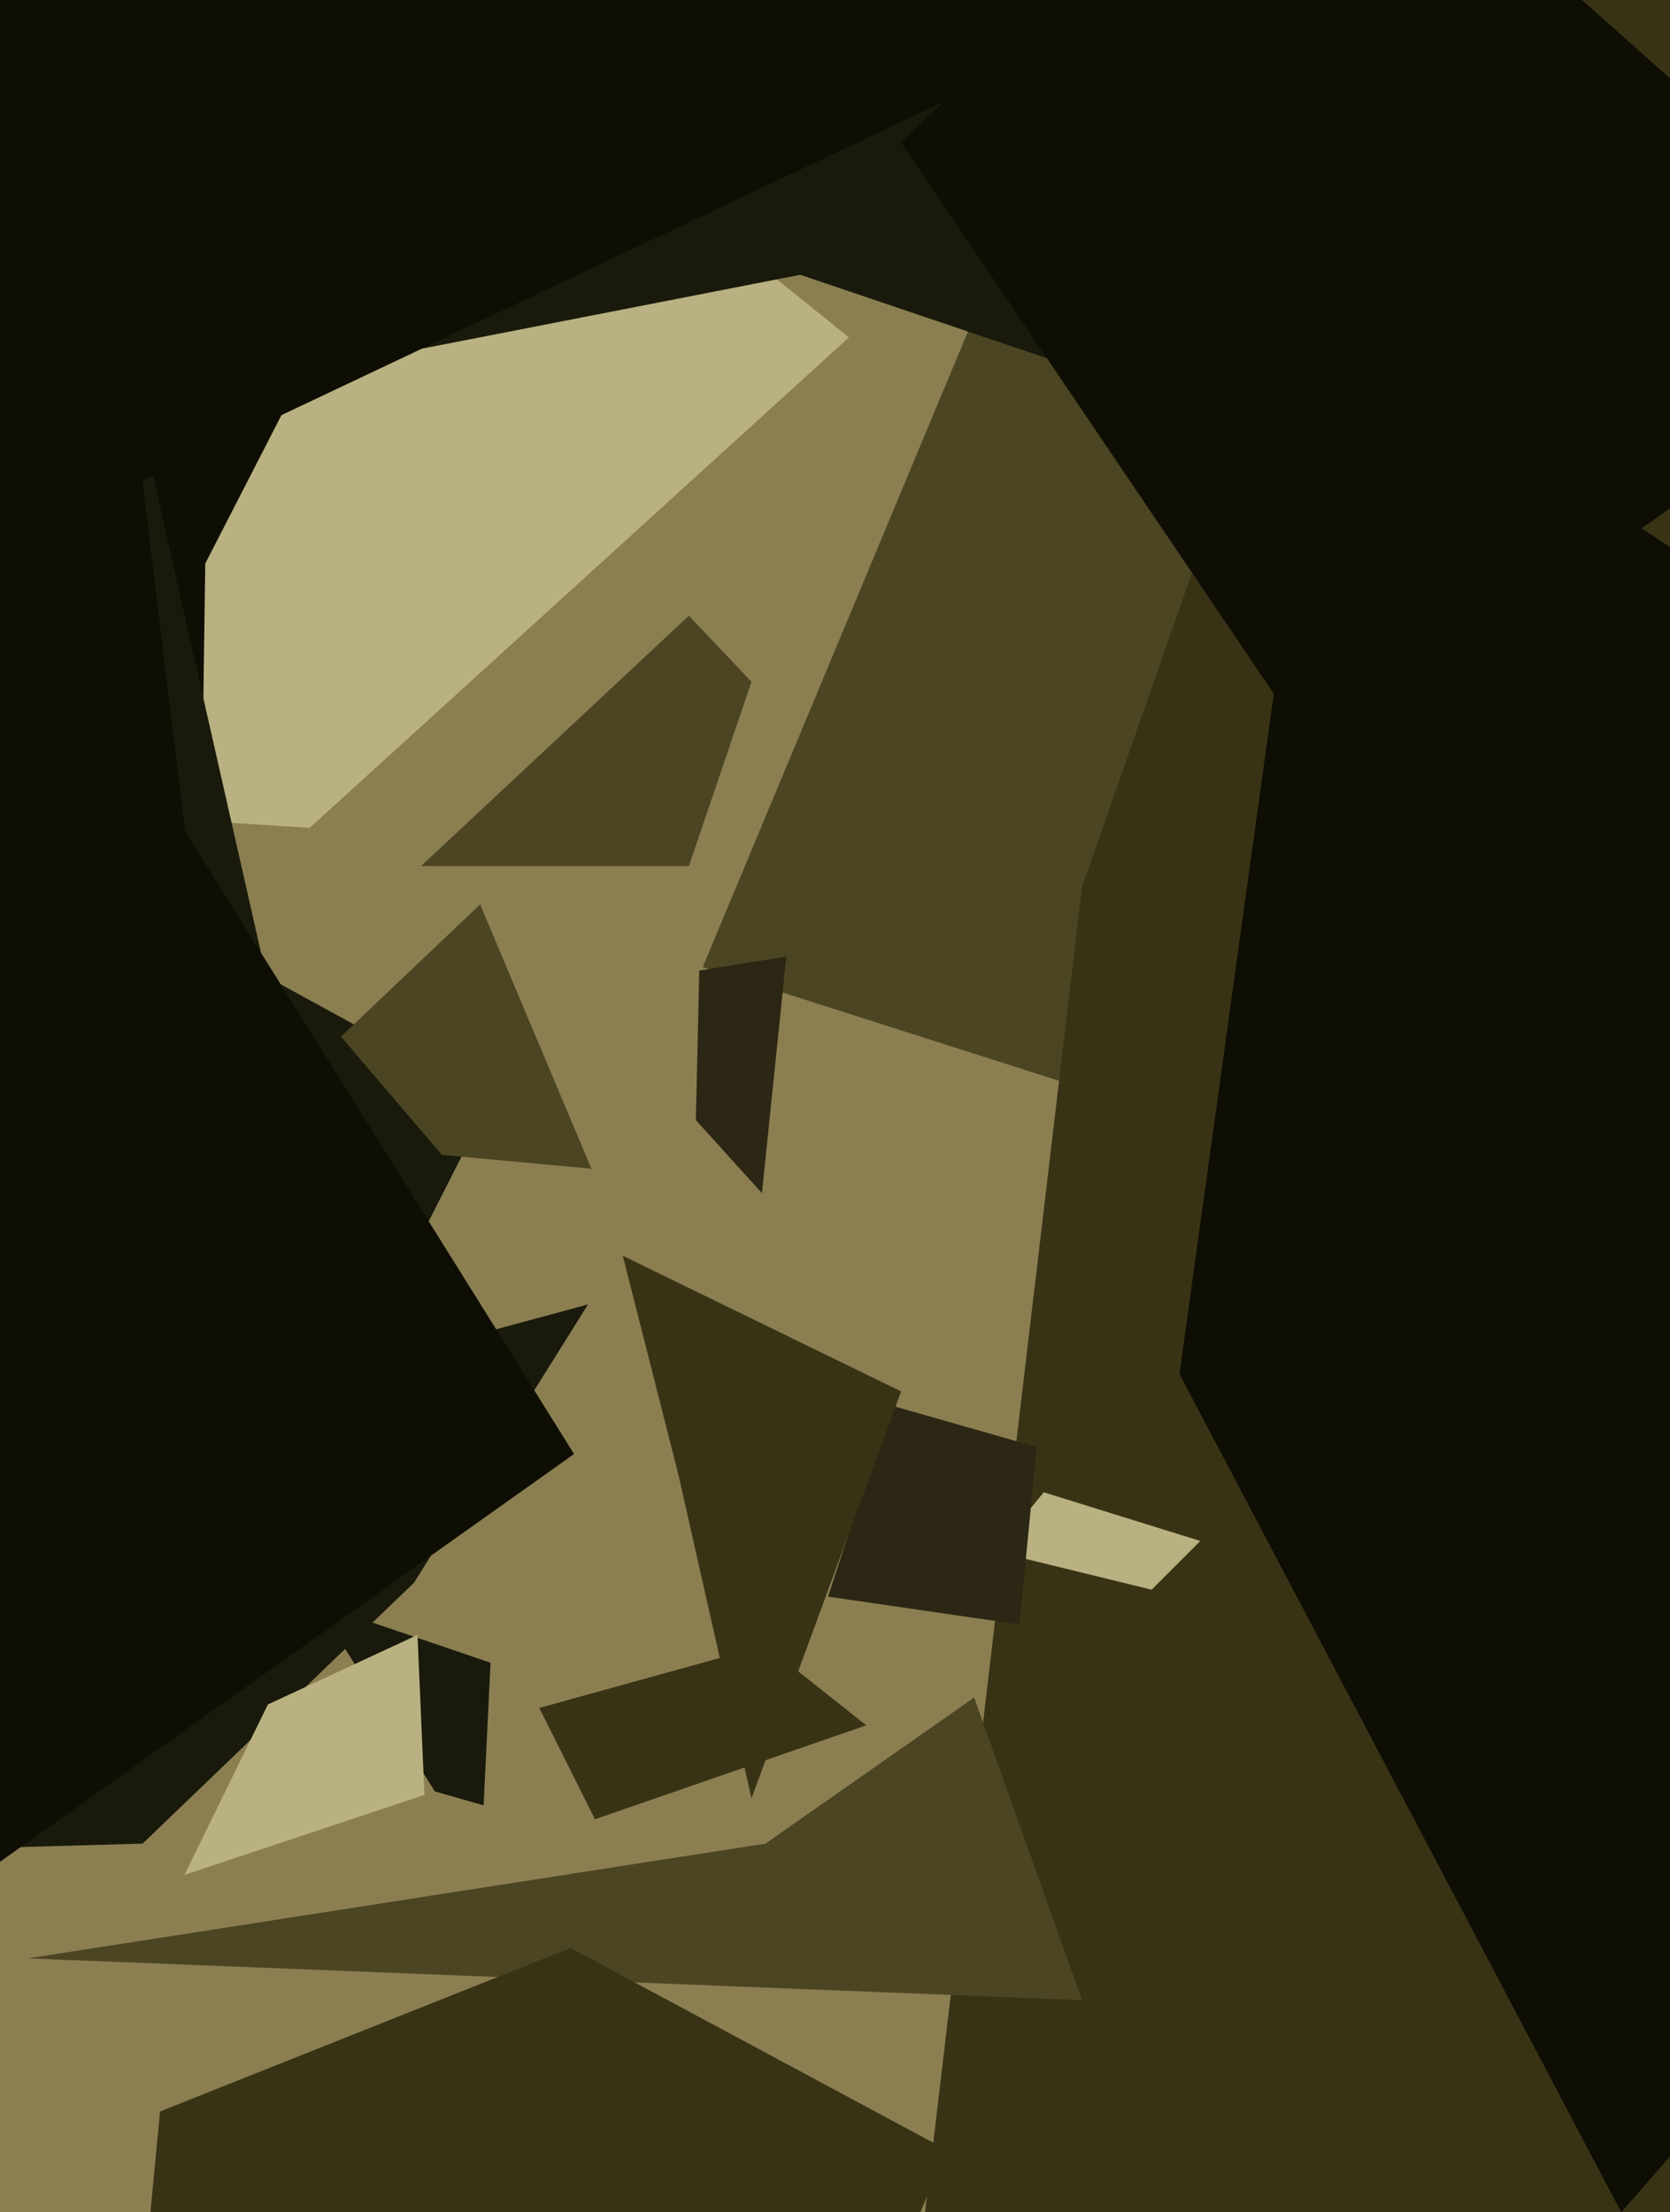 <svg xmlns="http://www.w3.org/2000/svg" width="480px" height="636px">
  <rect width="480" height="636" fill="rgb(139,127,82)"/>
  <polygon points="89,238 -403,206 84,-32 244,97" fill="rgb(185,177,129)"/>
  <polygon points="41,530 -456,544 169,375 119,455" fill="rgb(25,26,11)"/>
  <polygon points="587,401 202,278 343,-60 1226,-351" fill="rgb(76,69,35)"/>
  <polygon points="59,162 56,373 -450,24 98,86" fill="rgb(15,14,4)"/>
  <polygon points="139,519 125,515 91,461 141,478" fill="rgb(25,26,11)"/>
  <polygon points="765,1585 250,770 311,255 489,-254" fill="rgb(57,51,22)"/>
  <polygon points="8,563 220,530 280,488 311,575" fill="rgb(76,69,35)"/>
  <polygon points="331,457 286,446 300,429 345,443" fill="rgb(185,177,129)"/>
  <polygon points="102,393 37,106 57,270 141,316" fill="rgb(25,26,11)"/>
  <polygon points="171,523 155,491 220,473 249,496" fill="rgb(57,51,22)"/>
  <polygon points="-56,575 -399,148 12,173 165,418" fill="rgb(15,14,4)"/>
  <polygon points="363,124 230,79 102,104 406,-389" fill="rgb(25,26,11)"/>
  <polygon points="219,343 200,322 201,279 226,275" fill="rgb(44,38,20)"/>
  <polygon points="53,539 77,490 120,470 122,516" fill="rgb(185,177,129)"/>
  <polygon points="127,332 98,298 138,260 170,336" fill="rgb(76,69,35)"/>
  <polygon points="293,467 238,459 256,404 298,416" fill="rgb(44,38,20)"/>
  <polygon points="378,217 259,41 375,-71 558,92" fill="rgb(15,14,4)"/>
  <polygon points="466,636 339,395 381,92 736,326" fill="rgb(15,14,4)"/>
  <polygon points="-5,160 -223,-227 -295,-424 333,0" fill="rgb(15,14,4)"/>
  <polygon points="-23,1331 46,607 164,560 272,618" fill="rgb(57,51,22)"/>
  <polygon points="216,517 195,424 179,361 259,400" fill="rgb(57,51,22)"/>
  <polygon points="198,249 121,249 198,177 216,196" fill="rgb(76,69,35)"/>
</svg>
